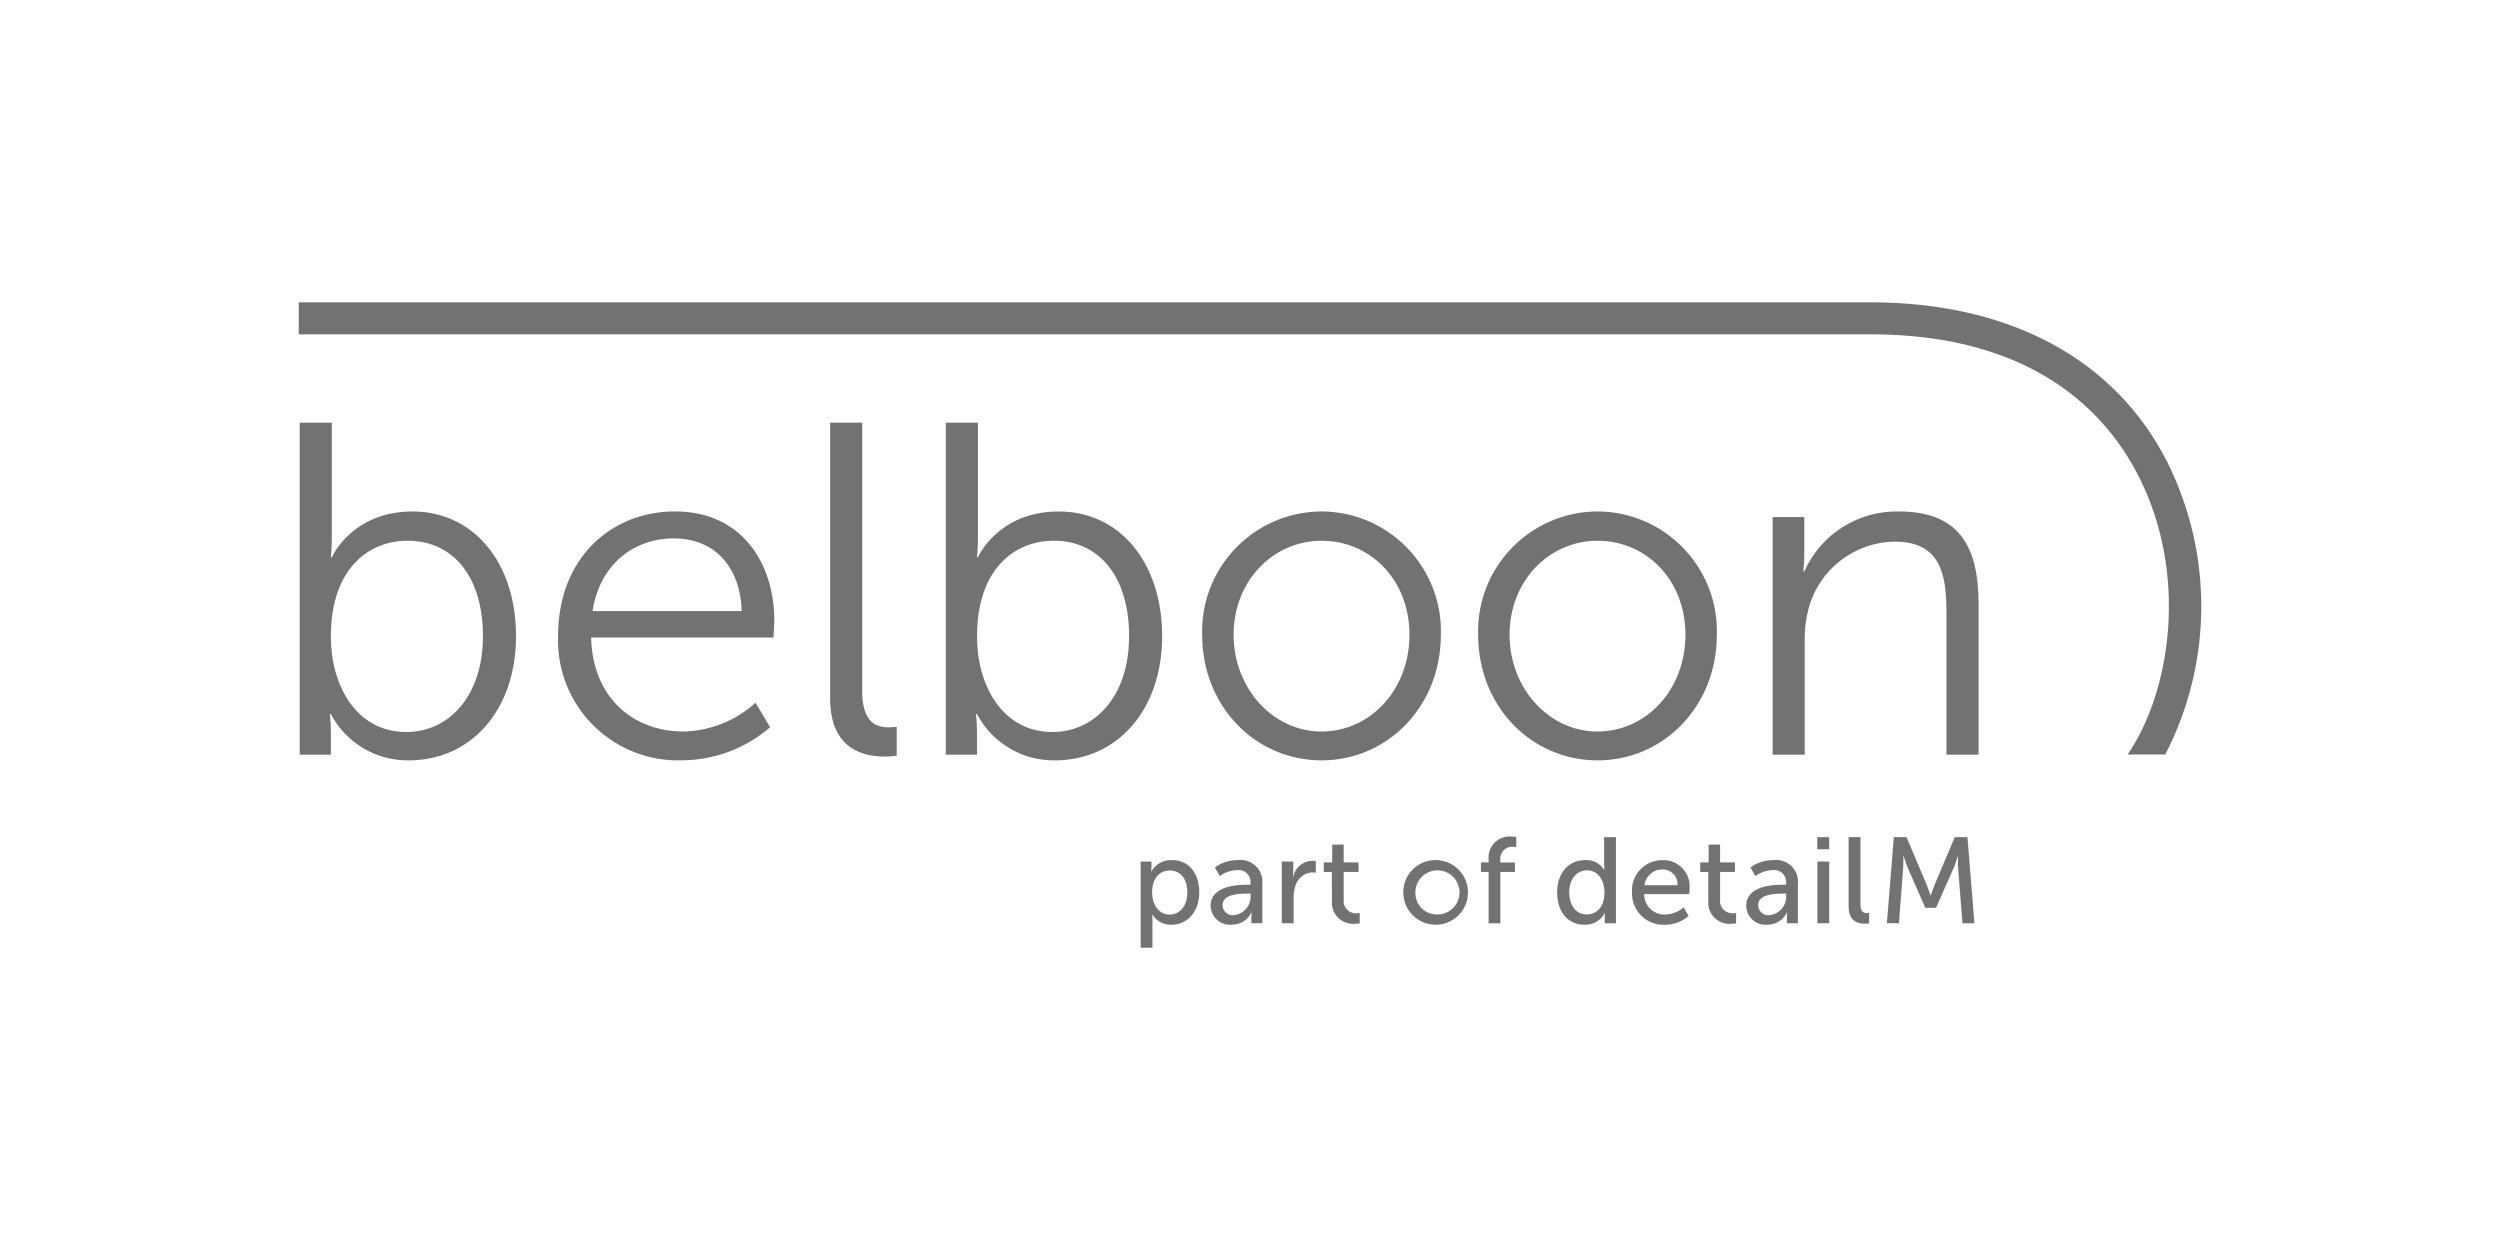 <?xml version="1.0" encoding="UTF-8"?>
<svg xmlns="http://www.w3.org/2000/svg" id="Ebene_1" data-name="Ebene 1" viewBox="0 0 800 400">
  <g id="Gruppe_201" data-name="Gruppe 201">
    <path id="Pfad_687" data-name="Pfad 687" d="M365,275.69h3.47v1.68c0,.48-.03.97-.08,1.45h.08c1.35-2.36,3.92-3.75,6.64-3.59,5.31,0,8.66,4.22,8.66,10.35s-3.79,10.35-8.94,10.35c-2.45.08-4.75-1.16-6.05-3.24h-.08s.08.7.08,1.72v8.86h-3.78v-27.57ZM374.25,292.67c3.12,0,5.7-2.58,5.7-7.06s-2.3-7.06-5.58-7.06c-2.96,0-5.7,2.07-5.7,7.1,0,3.51,1.95,7.02,5.58,7.02Z" fill="#727272" stroke-width="0"></path>
    <path id="Pfad_688" data-name="Pfad 688" d="M399.29,283.11h.86v-.35c.29-2.1-1.17-4.04-3.27-4.33-.35-.05-.71-.05-1.06,0-1.98.08-3.9.74-5.5,1.91l-1.56-2.77c2.15-1.55,4.73-2.37,7.38-2.34,3.84-.47,7.33,2.26,7.8,6.1.07.54.07,1.08,0,1.62v12.48h-3.51v-1.87c0-.52.02-1.04.08-1.56h-.08c-1.15,2.43-3.63,3.96-6.32,3.9-3.4.3-6.4-2.22-6.69-5.62-.01-.13-.02-.26-.02-.39,0-6.51,8.59-6.78,11.9-6.78ZM394.92,292.85c3.14-.37,5.45-3.13,5.27-6.28v-.62h-.98c-2.85,0-8,.19-8,3.75.06,1.83,1.59,3.26,3.42,3.19.1,0,.19-.01.29-.02h0Z" fill="#727272" stroke-width="0"></path>
    <path id="Pfad_689" data-name="Pfad 689" d="M410.17,275.69h3.67v3.43c0,.5-.03.99-.08,1.48h.08c.64-3.36,3.84-5.61,7.22-5.07v3.74c-.36-.07-.73-.11-1.09-.12-2.68.13-4.94,2.03-5.54,4.65-.33,1.15-.49,2.35-.47,3.55v8.08h-3.79v-19.74Z" fill="#727272" stroke-width="0"></path>
    <path id="Pfad_690" data-name="Pfad 690" d="M426.2,279.01h-2.58v-3.04h2.69v-5.7h3.67v5.7h4.76v3.04h-4.76v8.78c-.3,2.15,1.2,4.13,3.35,4.43.29.04.58.05.87.02.31,0,.61-.02.91-.08v3.35c-.44.05-.88.08-1.33.08-3.73.44-7.11-2.23-7.55-5.97-.05-.47-.06-.94-.02-1.41l-.02-9.2Z" fill="#727272" stroke-width="0"></path>
    <path id="Pfad_691" data-name="Pfad 691" d="M459.71,275.23c5.71.17,10.21,4.94,10.04,10.65-.17,5.71-4.94,10.21-10.65,10.04-5.61-.17-10.07-4.78-10.05-10.39,0-5.69,4.6-10.3,10.29-10.31.12,0,.24,0,.37,0ZM459.71,292.63c3.9.15,7.19-2.88,7.34-6.78.15-3.9-2.88-7.19-6.78-7.34-3.9-.15-7.19,2.88-7.34,6.78,0,.08,0,.16,0,.24-.15,3.76,2.78,6.94,6.54,7.09.08,0,.16,0,.25,0h0Z" fill="#727272" stroke-width="0"></path>
    <path id="Pfad_692" data-name="Pfad 692" d="M476.36,279.01h-2.46v-3.04h2.46v-.93c-.36-3.7,2.35-6.98,6.04-7.34.46-.04.92-.04,1.37,0,.48,0,.97.04,1.44.12v3.24c-.32-.06-.65-.08-.97-.08-2.06-.22-3.91,1.27-4.14,3.33-.03.27-.03.54,0,.81v.86h4.68v3.04h-4.68v16.44h-3.75v-16.44Z" fill="#727272" stroke-width="0"></path>
    <path id="Pfad_693" data-name="Pfad 693" d="M507.22,275.23c2.45-.18,4.8,1.02,6.09,3.12h.08c-.05-.44-.08-.88-.08-1.33v-9.13h3.79v27.55h-3.59v-1.87c0-.78.04-1.33.04-1.33h-.08c-1.26,2.38-3.79,3.81-6.48,3.67-5.34,0-8.7-4.22-8.7-10.35,0-6.28,3.7-10.33,8.93-10.33ZM507.73,292.63c2.93,0,5.7-2.07,5.7-7.1,0-3.51-1.83-7.03-5.58-7.03-3.12,0-5.7,2.58-5.7,7.07,0,4.29,2.3,7.05,5.58,7.05h0Z" fill="#727272" stroke-width="0"></path>
    <path id="Pfad_694" data-name="Pfad 694" d="M532.11,275.23c4.64-.1,8.48,3.58,8.59,8.22,0,.34,0,.69-.04,1.03,0,.51-.12,1.64-.12,1.64h-14.4c-.04,3.57,2.82,6.49,6.39,6.53.14,0,.27,0,.4,0,2.16-.07,4.22-.89,5.85-2.3l1.56,2.77c-2.13,1.82-4.85,2.82-7.65,2.81-5.54.23-10.22-4.08-10.45-9.62-.01-.24-.01-.49,0-.73-.36-5.33,3.66-9.95,8.99-10.31.29-.02.59-.03.88-.02ZM536.79,283.26c.21-2.56-1.7-4.81-4.27-5.02-.16-.01-.33-.02-.49-.01-2.94-.08-5.46,2.11-5.78,5.03h10.54Z" fill="#727272" stroke-width="0"></path>
    <path id="Pfad_695" data-name="Pfad 695" d="M546.65,279.01h-2.58v-3.04h2.69v-5.7h3.67v5.7h4.76v3.04h-4.76v8.78c-.3,2.15,1.2,4.13,3.35,4.43.29.04.58.05.87.02.3,0,.6-.02.9-.08v3.35c-.44.05-.88.08-1.33.08-3.73.44-7.11-2.23-7.55-5.97-.05-.47-.06-.94-.02-1.41v-9.2Z" fill="#727272" stroke-width="0"></path>
    <path id="Pfad_696" data-name="Pfad 696" d="M570.68,283.11h.86v-.35c.29-2.1-1.17-4.04-3.27-4.33-.35-.05-.71-.05-1.06,0-1.98.08-3.9.74-5.5,1.91l-1.56-2.77c2.15-1.55,4.73-2.37,7.38-2.34,3.84-.47,7.33,2.26,7.8,6.1.07.54.07,1.08,0,1.62v12.48h-3.51v-1.87c0-.52.02-1.04.08-1.56h-.08c-1.15,2.43-3.63,3.96-6.32,3.9-3.4.3-6.4-2.22-6.69-5.62-.01-.13-.02-.26-.02-.39,0-6.51,8.59-6.78,11.9-6.78ZM566.31,292.85c3.14-.37,5.45-3.12,5.27-6.28v-.62h-.98c-2.85,0-8,.19-8,3.75.06,1.82,1.59,3.26,3.41,3.19.1,0,.19-.01.29-.02h0Z" fill="#727272" stroke-width="0"></path>
    <path id="Pfad_697" data-name="Pfad 697" d="M581.52,267.89h3.82v3.86h-3.82v-3.86ZM581.56,275.69h3.79v19.74h-3.79v-19.74Z" fill="#727272" stroke-width="0"></path>
    <path id="Pfad_698" data-name="Pfad 698" d="M591.57,267.89h3.78v21.5c0,2.38.93,2.81,2.11,2.81.22,0,.44-.01.66-.04v3.35c-.42.05-.83.08-1.25.08-2.13,0-5.31-.58-5.31-5.54v-22.15Z" fill="#727272" stroke-width="0"></path>
    <path id="Pfad_699" data-name="Pfad 699" d="M606.02,267.89h4.06l6.32,14.92c.63,1.52,1.37,3.71,1.37,3.71h.08s.74-2.19,1.36-3.71l6.32-14.92h4.06l2.22,27.55h-3.83l-1.36-17.35c-.12-1.68-.04-4.06-.04-4.06h-.08s-.82,2.54-1.48,4.06l-5.49,12.4h-3.43l-5.46-12.41c-.63-1.48-1.49-4.13-1.49-4.13h-.08s.04,2.46-.08,4.13l-1.33,17.35h-3.86l2.23-27.54Z" fill="#727272" stroke-width="0"></path>
  </g>
  <g id="Gruppe_202" data-name="Gruppe 202">
    <path id="Pfad_700" data-name="Pfad 700" d="M95.9,135.25h10.28v36.88c0,3.48-.3,6.2-.3,6.2h.3s6.35-14.66,25.85-14.66,33.1,16.32,33.1,39.9-14.36,39.75-34.31,39.75c-10.44.15-20.08-5.57-24.94-14.82h-.3c.21,2.06.31,4.13.3,6.2v6.8h-9.97v-106.25ZM130.06,234.24c13.45,0,24.48-11.34,24.48-30.68s-9.82-30.53-24.03-30.53c-12.7,0-24.64,9.07-24.64,30.68-.01,15.27,7.85,30.53,24.18,30.53Z" fill="#727272" stroke-width="0"></path>
    <path id="Pfad_701" data-name="Pfad 701" d="M216.05,163.66c21,0,31.74,16.17,31.74,35.06,0,1.83-.3,5.29-.3,5.29h-58.33c.45,19.5,13.75,30.07,29.47,30.07,8.57-.16,16.8-3.44,23.13-9.22l4.68,7.86c-7.82,6.75-17.79,10.5-28.11,10.58-21.21.74-39-15.85-39.75-37.06-.03-.9-.03-1.79,0-2.69,0-24.94,16.92-39.9,37.47-39.9ZM237.36,195.55c-.61-15.87-10.28-23.28-21.61-23.28-12.7,0-23.74,8.01-26.15,23.28h47.76Z" fill="#727272" stroke-width="0"></path>
    <path id="Pfad_702" data-name="Pfad 702" d="M265.63,135.25h10.28v86c0,9.98,4.54,11.49,8.47,11.49.86,0,1.71-.05,2.57-.15v9.22c-1.25.19-2.51.3-3.78.3-6.35,0-17.53-1.97-17.53-18.59v-88.27Z" fill="#727272" stroke-width="0"></path>
    <path id="Pfad_703" data-name="Pfad 703" d="M302.66,135.25h10.28v36.88c0,3.48-.3,6.2-.3,6.2h.3s6.35-14.66,25.85-14.66,33.1,16.32,33.1,39.9-14.36,39.75-34.31,39.75c-10.44.15-20.08-5.57-24.94-14.82h-.3c.21,2.06.31,4.13.3,6.2v6.8h-9.98v-106.25ZM336.82,234.24c13.45,0,24.49-11.34,24.49-30.68s-9.82-30.53-24.03-30.53c-12.7,0-24.64,9.07-24.64,30.68,0,15.27,7.86,30.53,24.18,30.53Z" fill="#727272" stroke-width="0"></path>
    <path id="Pfad_704" data-name="Pfad 704" d="M422.89,163.66c21.18.08,38.29,17.31,38.21,38.5,0,.32,0,.63-.02.95,0,22.97-17.09,40.21-38.2,40.21s-38.19-17.23-38.19-40.21c-.6-21.17,16.07-38.83,37.25-39.43.31,0,.63-.01.94-.02ZM422.89,234.09c15.52,0,28.14-13.3,28.14-30.98s-12.64-30.07-28.14-30.07-28.14,12.85-28.14,30.07,12.64,30.98,28.14,30.98Z" fill="#727272" stroke-width="0"></path>
    <path id="Pfad_705" data-name="Pfad 705" d="M511.2,163.66c21.18.08,38.29,17.31,38.21,38.5,0,.32,0,.63-.02.95,0,22.97-17.09,40.21-38.2,40.21s-38.19-17.23-38.19-40.21c-.6-21.17,16.07-38.83,37.25-39.43.31,0,.63-.01.94-.02ZM511.2,234.09c15.52,0,28.14-13.3,28.14-30.98s-12.64-30.07-28.14-30.07-28.14,12.85-28.14,30.07,12.64,30.98,28.14,30.98Z" fill="#727272" stroke-width="0"></path>
    <path id="Pfad_706" data-name="Pfad 706" d="M567.24,165.47h10.13v11.34c0,3.32-.3,6.05-.3,6.05h.3c5.32-11.95,17.3-19.52,30.38-19.19,18.74,0,25.39,10.73,25.39,29.47v48.36h-10.28v-45.64c0-11.94-1.83-22.53-16.47-22.53-13,.12-24.31,8.9-27.66,21.46-.88,3.35-1.29,6.81-1.22,10.28v36.42h-10.27v-76.02Z" fill="#727272" stroke-width="0"></path>
  </g>
  <path id="Pfad_707" data-name="Pfad 707" d="M684.31,152.31c16.13,31.59,10.29,69.1-3.47,89.11h12.06c15.16-29.37,15.35-64.23.53-93.77-16.77-32.83-50.48-50.91-94.93-50.91H95.6v10.24h502.9c51.8,0,75.26,24.65,85.82,45.33Z" fill="#727272" stroke-width="0"></path>
</svg>
